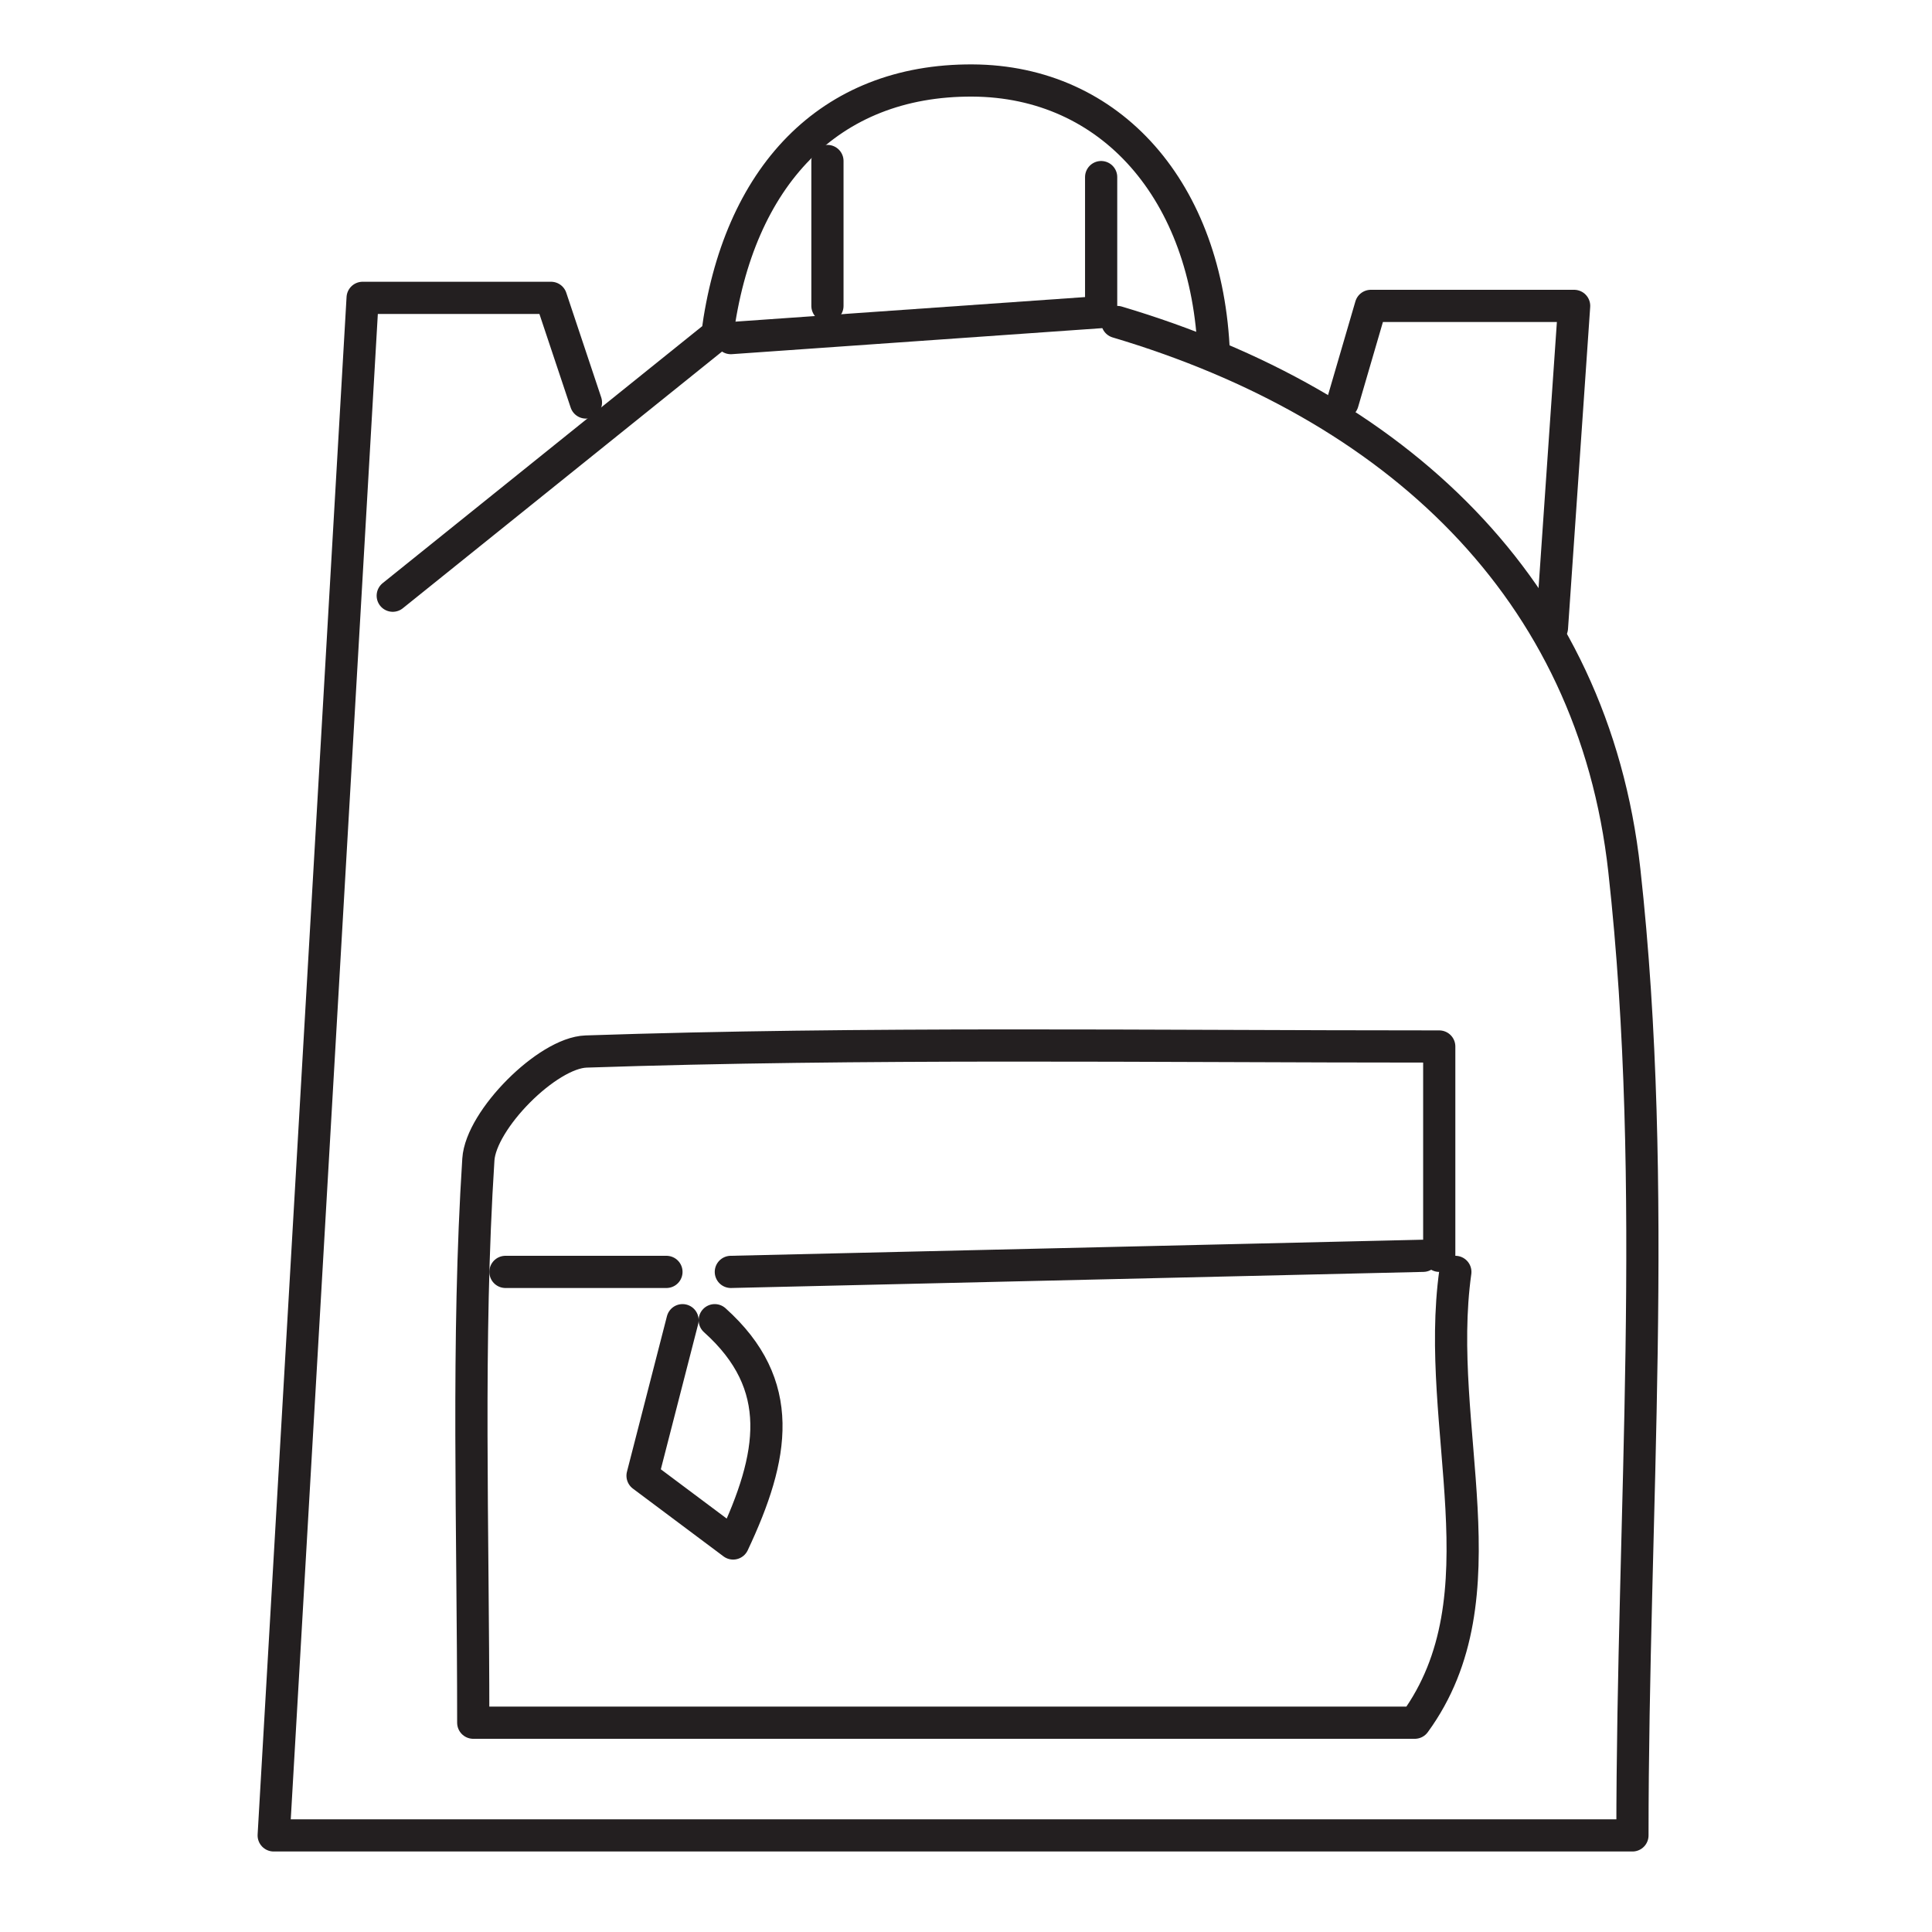 <svg xmlns="http://www.w3.org/2000/svg" fill="none" viewBox="0 0 60 60" height="60" width="60">
<path stroke-linejoin="round" stroke-linecap="round" stroke="#231F20" d="M18.197 12.5C17.863 11.5 17.529 10.5 17.112 9.25H11.262C10.344 25.127 9.438 40.781 8.5 57H50.697C50.697 47.006 51.539 36.91 50.445 27.028C49.474 18.252 43.324 12.567 34.697 10"></path>
<path stroke-linejoin="round" stroke-linecap="round" stroke="#231F20" d="M45.197 39.5C44.52 44.332 46.803 49.572 43.937 53.5H14.697C14.697 47.343 14.494 41.659 14.856 36.01C14.935 34.774 16.998 32.696 18.202 32.656C26.862 32.365 35.537 32.5 44.697 32.5V39"></path>
<path stroke-linejoin="round" stroke-linecap="round" stroke="#231F20" d="M44.197 39C37.03 39.167 29.864 39.333 22.697 39.5"></path>
<path stroke-linejoin="round" stroke-linecap="round" stroke="#231F20" d="M48.197 19.5C48.415 16.335 48.633 13.171 48.886 9.5H42.573C42.287 10.478 41.992 11.489 41.697 12.5"></path>
<path stroke-linejoin="round" stroke-linecap="round" stroke="#231F20" d="M37.697 11C37.507 5.932 34.496 2.52 30.197 2.5C25.746 2.479 22.915 5.487 22.276 10.395C18.679 13.288 15.438 15.894 12.197 18.5"></path>
<path stroke-linejoin="round" stroke-linecap="round" stroke="#231F20" d="M34.197 5.5V9.692C30.375 9.96 26.536 10.23 22.697 10.5"></path>
<path stroke-linejoin="round" stroke-linecap="round" stroke="#231F20" d="M21.197 41C20.815 42.487 20.432 43.975 19.955 45.83C20.805 46.466 21.66 47.105 22.768 47.934C24.048 45.217 24.435 43.007 22.197 41"></path>
<path stroke-linejoin="round" stroke-linecap="round" stroke="#231F20" d="M20.697 39.5H15.697"></path>
<path stroke-linejoin="round" stroke-linecap="round" stroke="#231F20" d="M25.697 5V9.5"></path>
</svg>
